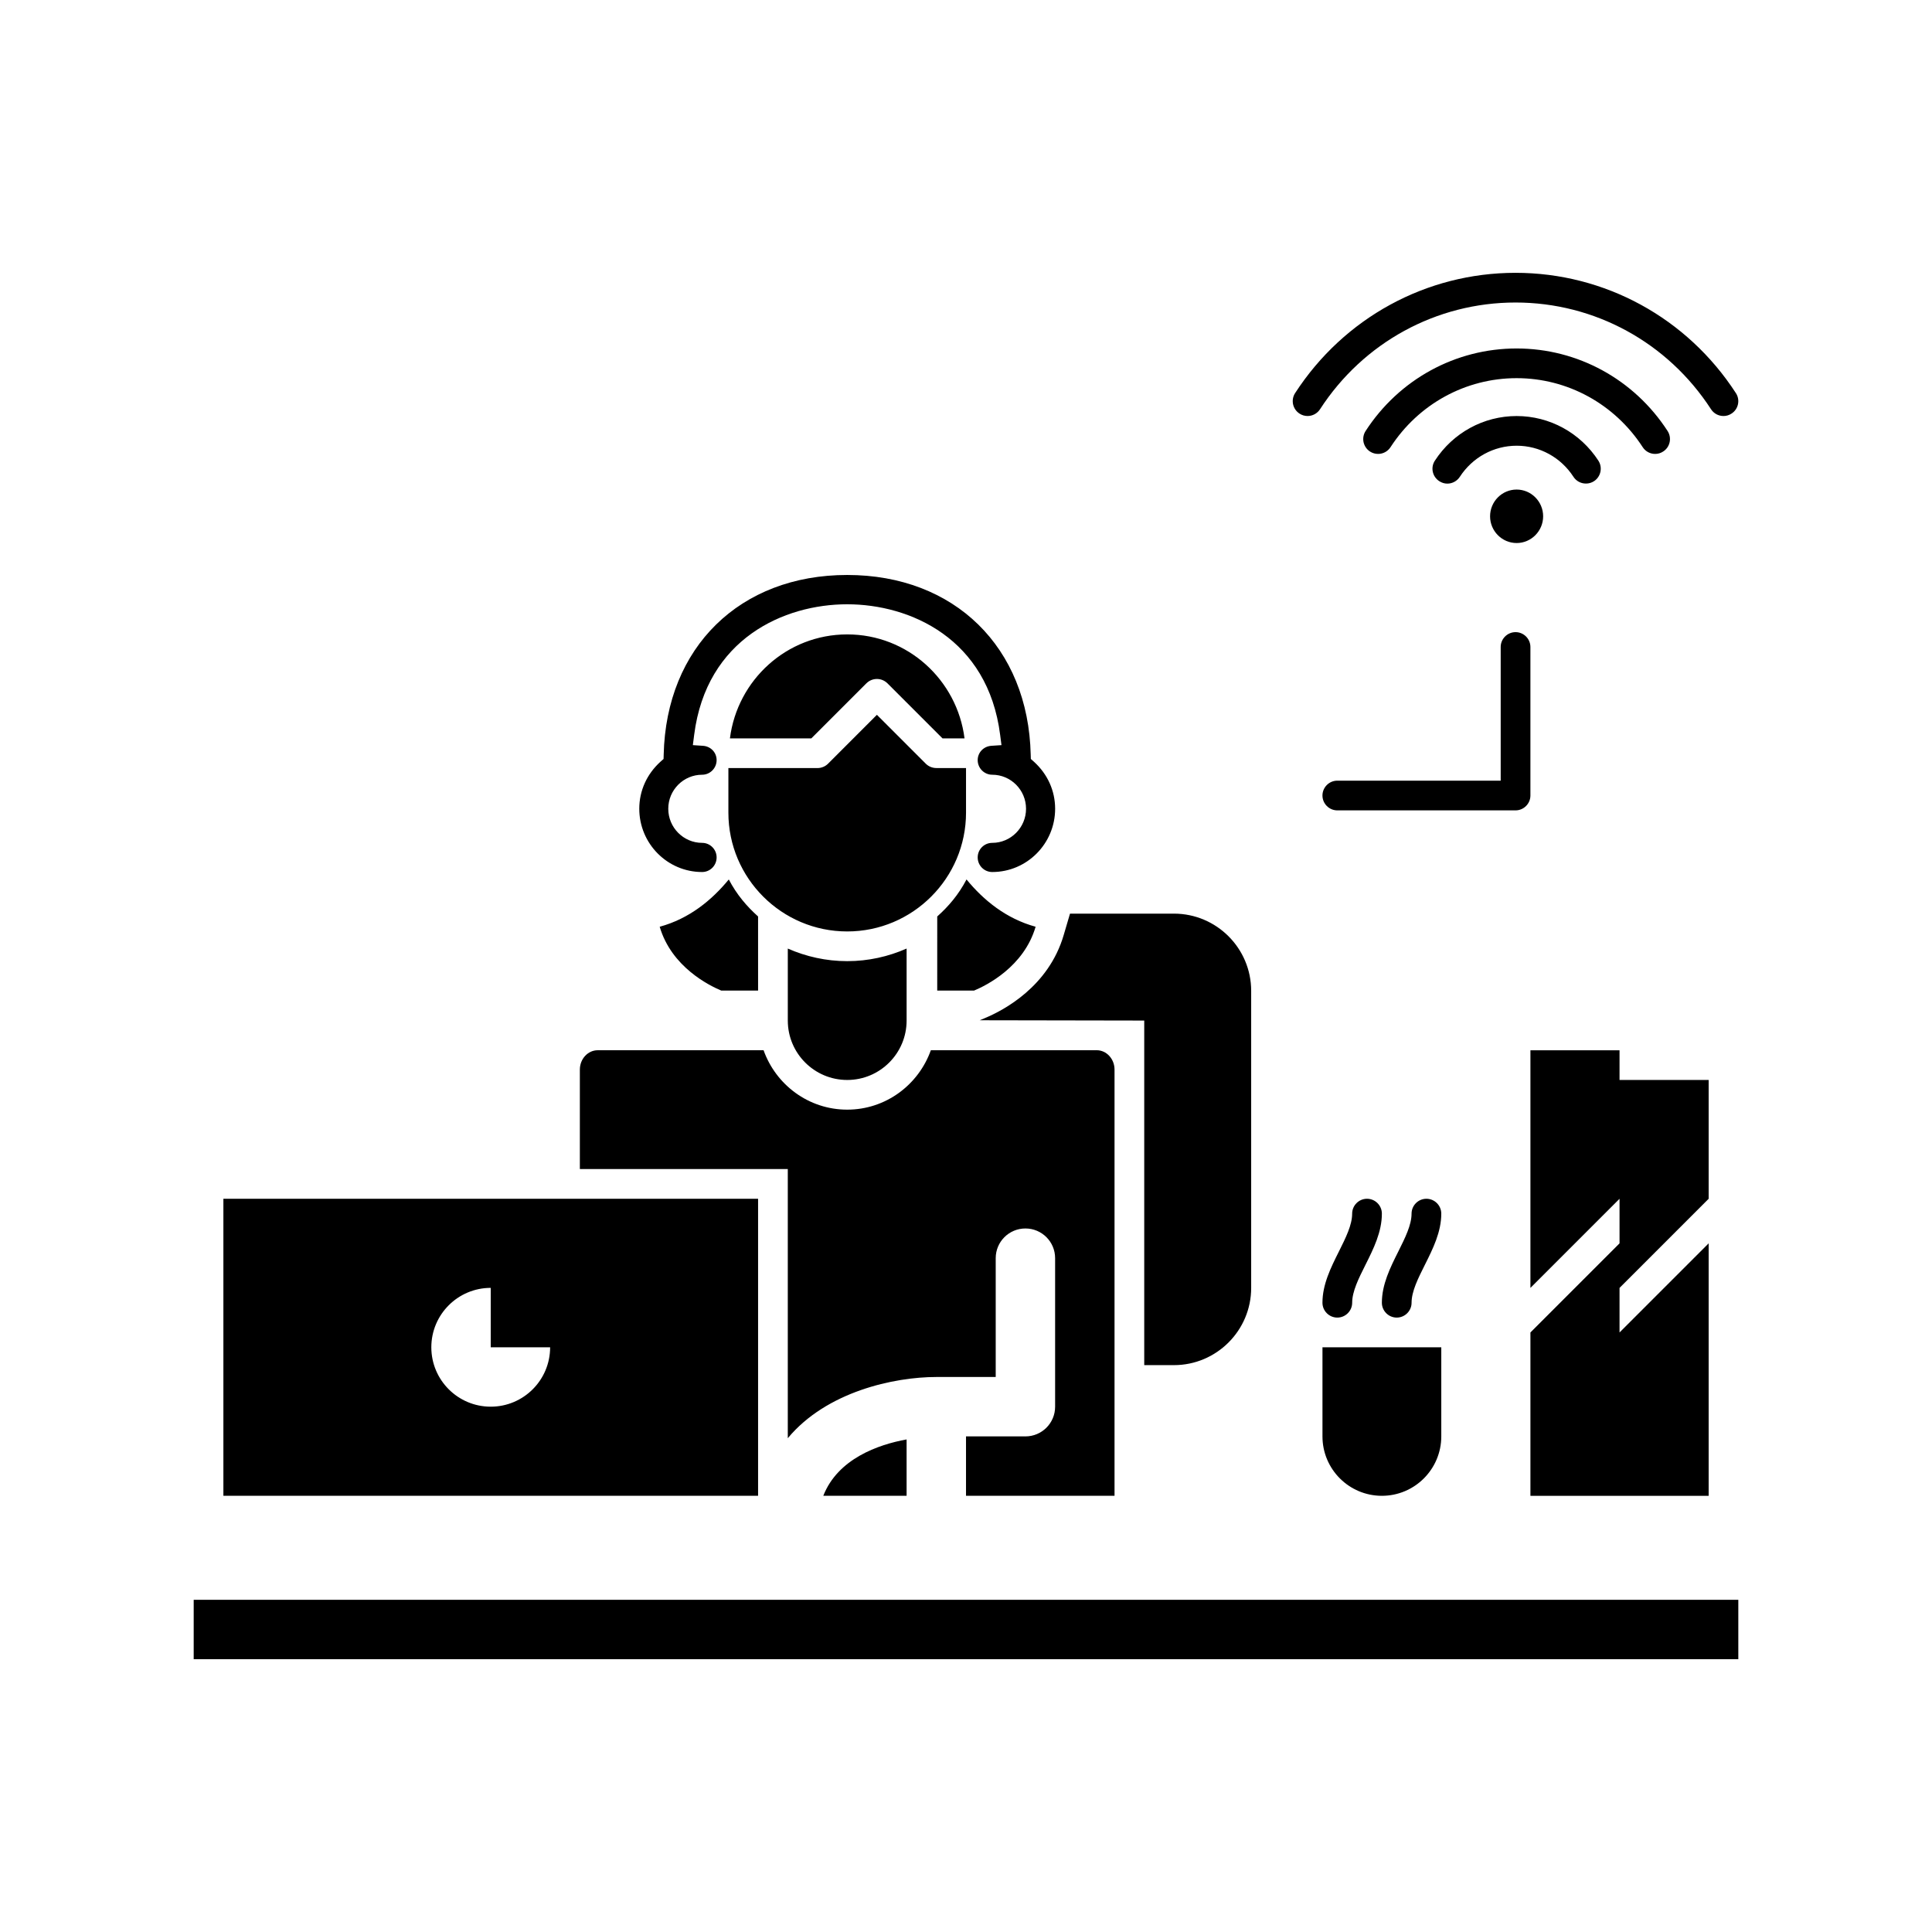 <?xml version="1.0" encoding="UTF-8"?>
<!-- Uploaded to: SVG Repo, www.svgrepo.com, Generator: SVG Repo Mixer Tools -->
<svg fill="#000000" width="800px" height="800px" version="1.1" viewBox="144 144 512 512" xmlns="http://www.w3.org/2000/svg">
 <path d="m203.2 461.68v78.719h141.7v-78.719zm70.848 55.105c-8.691 0-15.742-7.047-15.742-15.742 0-8.691 7.055-15.742 15.742-15.742v15.742h15.742c0 8.695-7.051 15.742-15.742 15.742zm110.21 8.68v14.926h-22.074c3.844-9.785 14.508-13.555 22.074-14.926zm50.383-103.14h-43.957c-3.266 9.148-11.926 15.742-22.168 15.742-10.242 0-18.902-6.598-22.16-15.742h-43.965c-2.598 0-4.723 2.305-4.723 5.133v26.355h55.105v71.328c10.258-12.359 28.199-16.223 39.359-16.223h15.742v-31.488c0-4.352 3.519-7.871 7.871-7.871 4.352 0 7.871 3.519 7.871 7.871v39.359c0 4.352-3.519 7.871-7.871 7.871h-15.742v15.742h39.359v-112.95c0-2.828-2.125-5.133-4.723-5.133zm75.57 118.08c-8.691 0-15.742-7.055-15.742-15.742v-23.617h31.488v23.617c-0.004 8.684-7.055 15.742-15.746 15.742zm-7.871-51.168c0-3 1.707-6.422 3.519-10.035 2.141-4.273 4.352-8.707 4.352-13.578 0-2.164-1.77-3.938-3.938-3.938-2.164 0-3.938 1.77-3.938 3.938 0 3.016-1.707 6.422-3.519 10.051-2.137 4.273-4.352 8.707-4.352 13.562 0 2.164 1.77 3.938 3.938 3.938 2.164 0 3.938-1.77 3.938-3.938zm15.742 0c0-3 1.707-6.422 3.519-10.035 2.141-4.273 4.352-8.707 4.352-13.578 0-2.164-1.77-3.938-3.938-3.938-2.164 0-3.938 1.77-3.938 3.938 0 3.016-1.707 6.422-3.519 10.051-2.137 4.273-4.348 8.707-4.348 13.562 0 2.164 1.77 3.938 3.938 3.938 2.164 0 3.934-1.77 3.934-3.938zm-322.75 94.465h409.34v-15.742h-409.34zm228.29-225.38c0-4.762-2-9.18-5.613-12.453l-0.828-0.738-0.031-1.125c-0.652-28.488-20.199-47.633-48.633-47.633-28.434 0-47.98 19.145-48.633 47.633l-0.031 1.125-0.828 0.738c-3.609 3.273-5.609 7.691-5.609 12.453 0 9.258 7.469 16.773 16.656 16.773 2.117 0 3.84-1.723 3.84-3.871 0-2.133-1.73-3.856-3.84-3.856-4.945 0-8.973-4.062-8.973-9.035 0-4.977 4.031-9.02 8.973-9.02 2.117 0 3.84-1.754 3.84-3.871 0-2.016-1.535-3.644-3.59-3.793l-2.707-0.18 0.348-2.723c3.25-25.535 23.883-34.605 40.547-34.605s37.297 9.07 40.539 34.605l0.355 2.723-2.715 0.18c-2.047 0.156-3.59 1.785-3.59 3.793 0 2.125 1.73 3.871 3.848 3.871 4.945 0 8.965 4.047 8.965 9.02 0 4.977-4.023 9.035-8.965 9.035-2.125 0-3.848 1.723-3.848 3.856 0 2.148 1.73 3.871 3.848 3.871 9.207 0 16.676-7.516 16.676-16.773zm173.19 103.37v-31.488h-23.617v-7.871h-23.617v62.977l23.617-23.617v11.809l-23.617 23.617v43.297h47.234v-66.914l-23.617 23.617v-11.809zm-251.91-55.184h-9.777c-3.227-1.355-13.18-6.273-16.297-16.91 7.824-2.133 13.793-7.031 18.309-12.531 2.133 4.062 4.754 7.102 7.762 9.809zm47.477-19.633c3.016-2.707 5.629-5.746 7.762-9.809 4.519 5.504 10.484 10.391 18.309 12.531-3.117 10.645-13.066 15.562-16.297 16.91h-9.777zm-23.859 11.84c-5.606 0-10.918-1.211-15.742-3.336v19.082c0 8.691 7.055 15.742 15.742 15.742 8.691 0 15.742-7.055 15.742-15.742v-19.082c-4.824 2.125-10.137 3.336-15.742 3.336zm31.488-51.168v11.809c0 17.375-14.129 31.488-31.488 31.488s-31.488-14.113-31.488-31.488v-11.809h23.617c1.031 0 2.047-0.418 2.785-1.148l12.957-12.965 12.957 12.957c0.738 0.738 1.754 1.148 2.785 1.148h7.875zm-40.992-7.871 14.594-14.594c0.746-0.738 1.738-1.148 2.785-1.148s2.039 0.418 2.785 1.148l14.594 14.594h5.84c-1.961-15.484-15.074-27.551-31.086-27.551s-29.125 12.066-31.086 27.551zm116.56 66.91v78.719c0 11.289-9.18 20.469-20.469 20.469h-7.871v-91.316l-43.602-0.078 1.465-0.613c4.922-2.062 16.793-8.32 20.789-21.953l1.676-5.691h27.543c11.289 0 20.469 9.18 20.469 20.465zm22.828-47.828c-2.164 0-3.938-1.77-3.938-3.938 0-2.164 1.77-3.938 3.938-3.938l43.297 0.004v-35.426c0-2.164 1.77-3.938 3.938-3.938 2.164 0 3.938 1.77 3.938 3.938v39.359c0 2.164-1.77 3.938-3.938 3.938zm47.523-70.848c-3.883 0-7.039-3.18-7.039-7.086s3.148-7.086 7.039-7.086c3.863 0 7.023 3.18 7.023 7.086 0 3.902-3.156 7.086-7.023 7.086zm-18.371-15.746c-0.754 0-1.48-0.227-2.125-0.645-0.898-0.582-1.504-1.465-1.723-2.488-0.219-1.023-0.023-2.078 0.551-2.953 4.809-7.391 12.91-11.824 21.664-11.824 8.754 0 16.855 4.434 21.664 11.824 1.172 1.812 0.66 4.258-1.156 5.441-0.637 0.418-1.379 0.629-2.133 0.629-1.348 0-2.582-0.66-3.312-1.785-3.336-5.148-8.965-8.242-15.051-8.242-6.078 0-11.707 3.078-15.066 8.242-0.738 1.125-1.977 1.801-3.312 1.801zm-18.352-7.871c-0.754 0-1.488-0.211-2.133-0.629-0.891-0.582-1.488-1.465-1.715-2.488-0.211-1.031-0.023-2.078 0.543-2.953 8.879-13.699 23.836-21.875 40.02-21.875 16.176 0 31.133 8.18 40.004 21.859 0.574 0.891 0.77 1.938 0.551 2.969s-0.82 1.906-1.707 2.473c-0.645 0.434-1.379 0.645-2.133 0.645-1.348 0-2.582-0.676-3.305-1.801-7.43-11.438-19.918-18.277-33.41-18.277-13.5 0-25.984 6.84-33.41 18.277-0.73 1.125-1.957 1.801-3.305 1.801zm-18.68-10.047c-0.754 0-1.488-0.211-2.125-0.629-0.898-0.582-1.496-1.465-1.723-2.488-0.211-1.031-0.023-2.078 0.543-2.953 12.949-19.957 34.777-31.875 58.41-31.875s45.461 11.918 58.402 31.875c0.574 0.875 0.77 1.922 0.551 2.953s-0.82 1.906-1.707 2.473c-0.645 0.434-1.379 0.645-2.133 0.645-1.348 0-2.582-0.676-3.305-1.801-11.484-17.711-30.852-28.277-51.805-28.277-20.957 0-40.32 10.562-51.805 28.277-0.73 1.125-1.969 1.801-3.305 1.801z"/>
</svg>